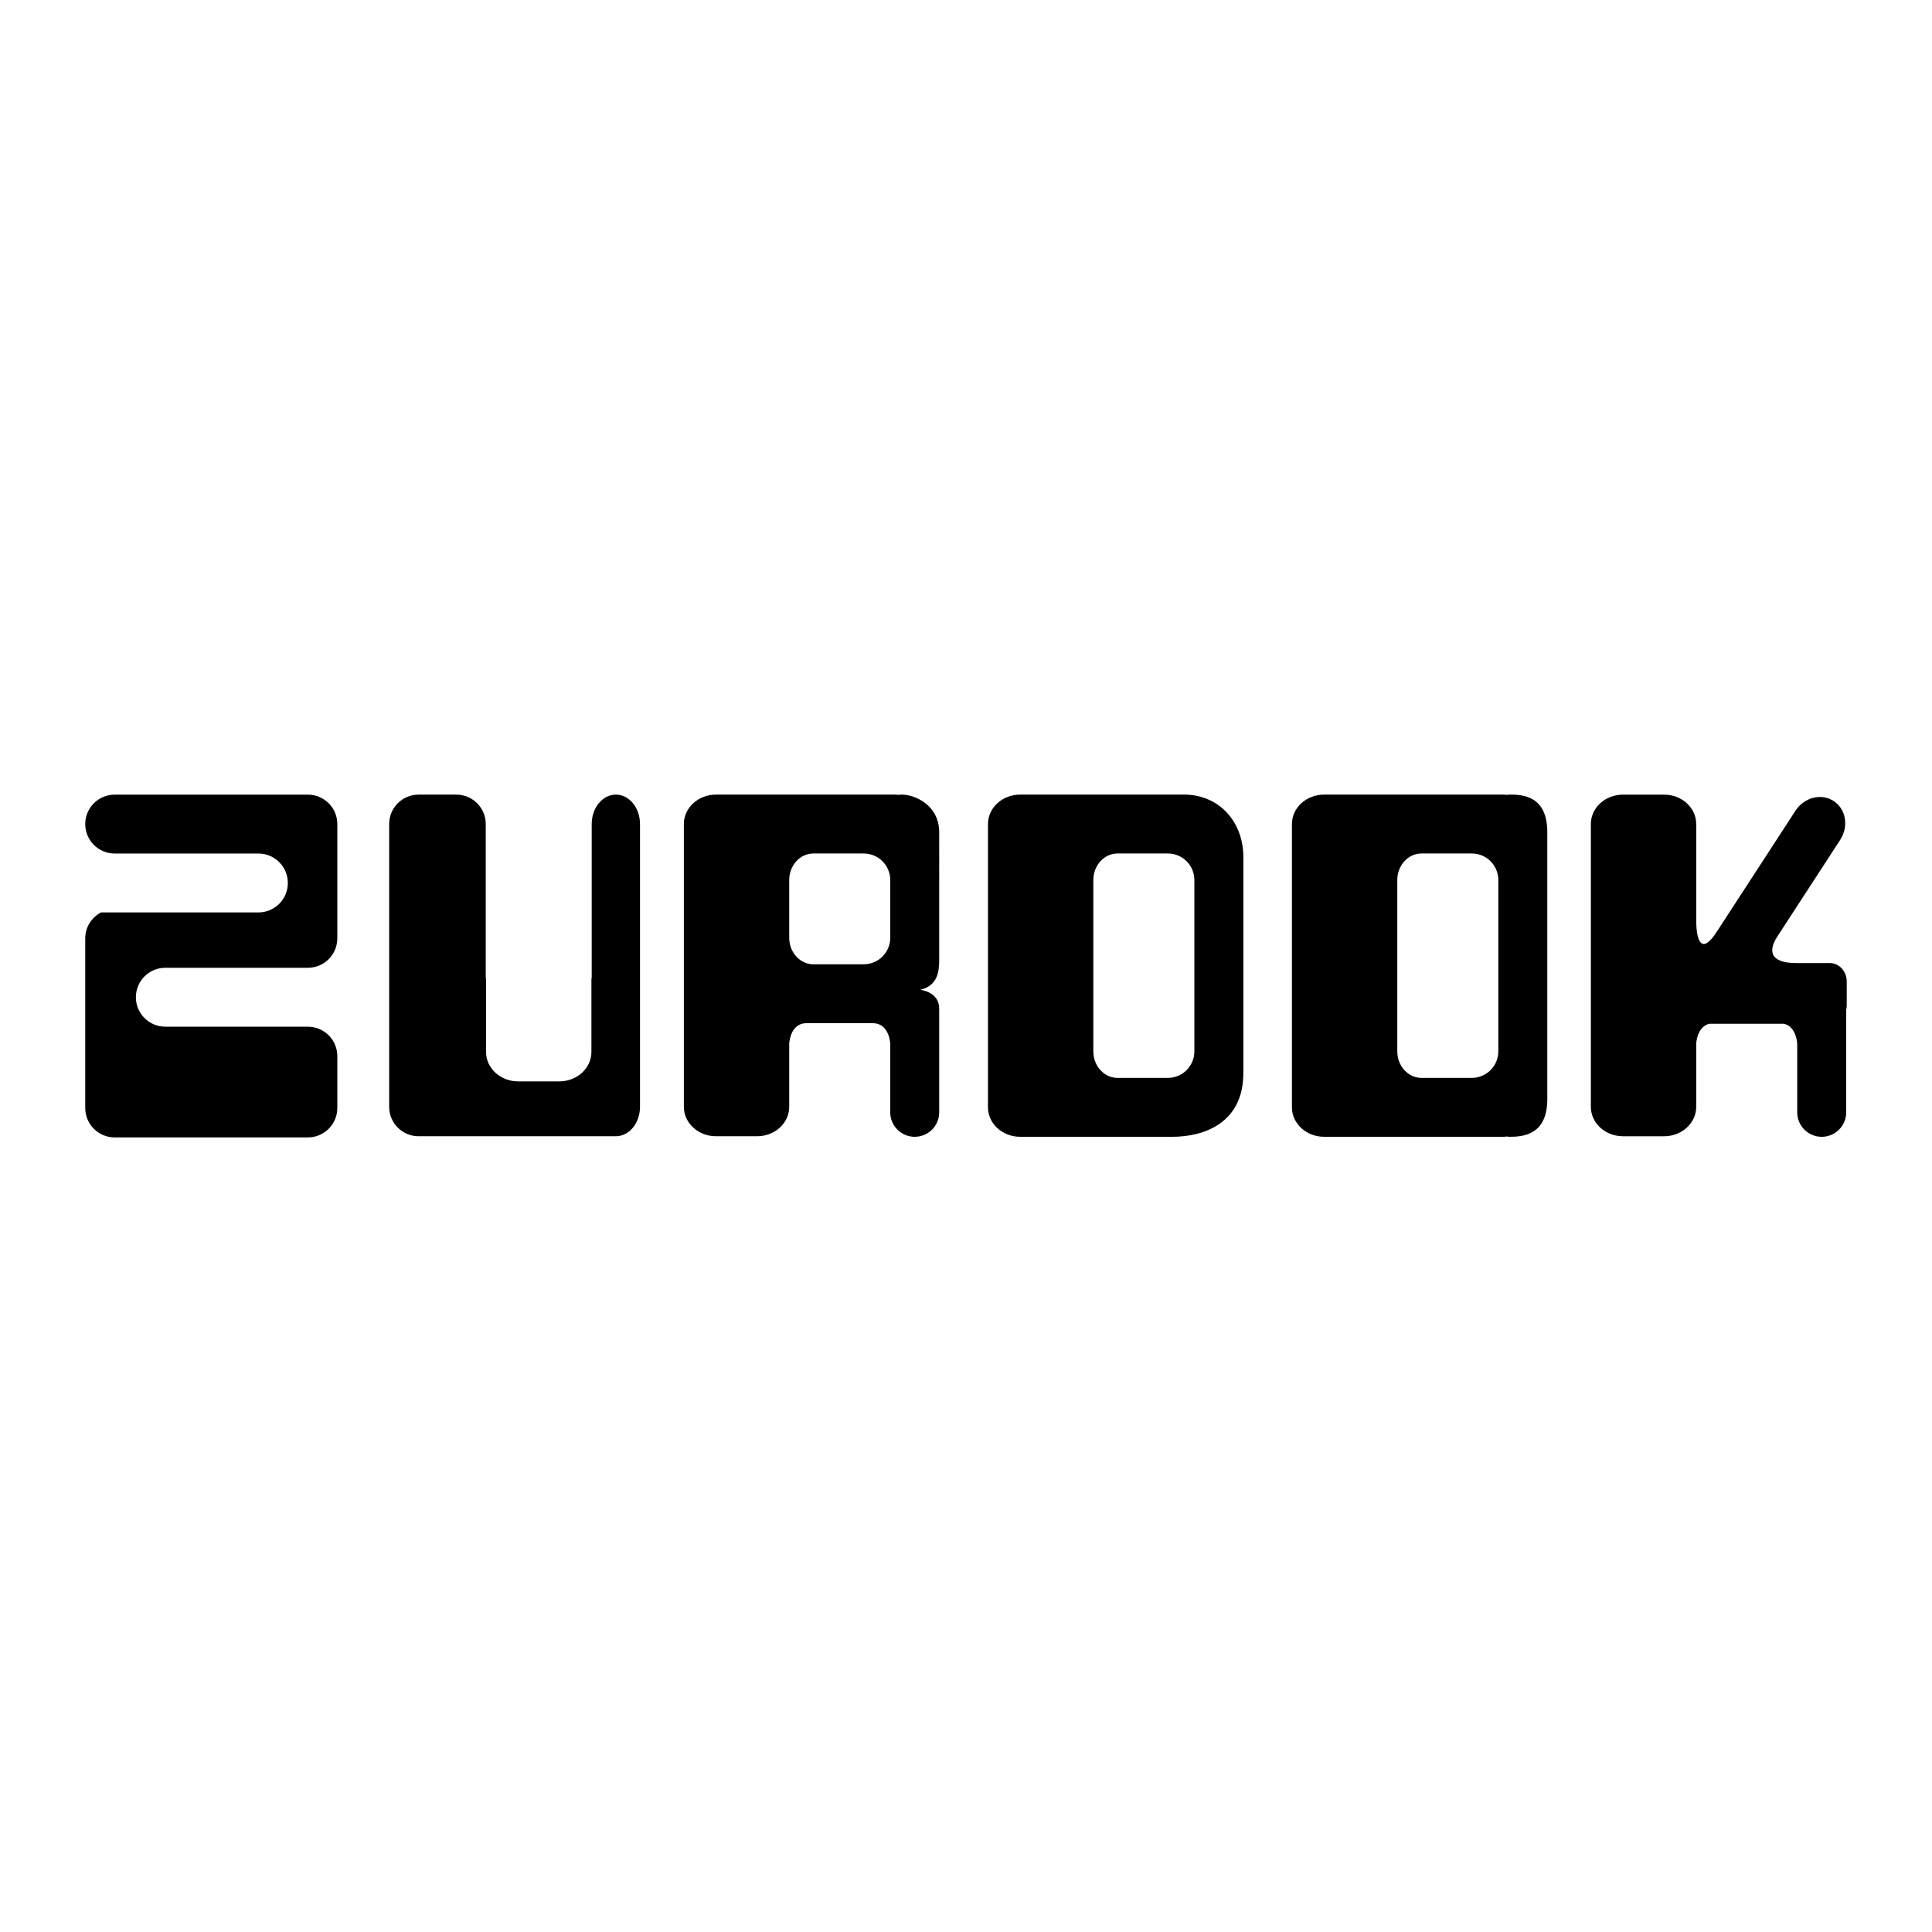<?xml version="1.0" encoding="utf-8"?>
<!-- Generator: Adobe Illustrator 13.0.0, SVG Export Plug-In . SVG Version: 6.00 Build 14948)  -->
<!DOCTYPE svg PUBLIC "-//W3C//DTD SVG 1.0//EN" "http://www.w3.org/TR/2001/REC-SVG-20010904/DTD/svg10.dtd">
<svg version="1.0" id="Layer_1" xmlns="http://www.w3.org/2000/svg" xmlns:xlink="http://www.w3.org/1999/xlink" x="0px" y="0px"
	 width="192.756px" height="192.756px" viewBox="0 0 192.756 192.756" enable-background="new 0 0 192.756 192.756"
	 xml:space="preserve">
<g>
	<polygon fill-rule="evenodd" clip-rule="evenodd" fill="#FFFFFF" points="0,0 192.756,0 192.756,192.756 0,192.756 0,0 	"/>
	<path fill-rule="evenodd" clip-rule="evenodd" d="M30.716,79.282H11.442c-1.624,0-2.938,1.314-2.938,2.936
		c0,1.623,1.314,2.938,2.938,2.938h12.104h2.233c1.625,0,2.939,1.315,2.939,2.938c0,1.625-1.314,2.94-2.939,2.94H10.074
		c-0.928,0.492-1.57,1.458-1.57,2.583v11.751v5.174c0,1.623,1.314,2.938,2.938,2.938h19.274c1.624,0,2.938-1.314,2.938-2.938v-5.174
		c0-1.619-1.312-2.932-2.931-2.934H16.496c-1.623,0-2.939-1.316-2.939-2.939s1.317-2.939,2.939-2.939h14.22
		c1.624,0,2.938-1.315,2.938-2.939v-11.4C33.654,80.596,32.34,79.282,30.716,79.282L30.716,79.282z"/>
	<path fill-rule="evenodd" clip-rule="evenodd" d="M61.445,79.279c-1.33,0-2.41,1.313-2.41,2.938v15.394h-0.029v7.34
		c0,1.623-1.436,2.939-3.206,2.939H51.7c-1.771,0-3.208-1.316-3.208-2.939v-7.34h-0.029V82.217c0-1.625-1.316-2.938-2.939-2.938
		h-3.759c-1.624,0-2.938,1.313-2.938,2.938v28.205c0,1.625,1.315,2.941,2.938,2.941h1.076h2.683h15.921
		c1.332,0,2.409-1.316,2.409-2.941V82.217C63.854,80.592,62.777,79.279,61.445,79.279L61.445,79.279z"/>
	<path fill-rule="evenodd" clip-rule="evenodd" d="M89.94,79.275c-0.097,0-0.191,0.021-0.286,0.031
		c-0.09-0.009-0.176-0.027-0.27-0.027H75.536h-4.103c-1.771,0-3.205,1.313-3.205,2.938v28.205c0,1.625,1.435,2.941,3.205,2.941
		h4.103c1.771,0,3.205-1.316,3.205-2.941v-6.295c0,0,0.071-2.043,1.719-2.043h6.614c1.673,0,1.745,2.043,1.745,2.043v6.848
		c0,1.352,1.093,2.443,2.443,2.443c1.349,0,2.443-1.092,2.443-2.443v-10.338c0-1.713-1.901-1.885-1.901-1.885
		c1.705-0.404,1.901-1.715,1.901-3V83.043C93.706,80.326,91.29,79.275,89.94,79.275L89.94,79.275z M88.819,93.563
		c0,1.458-1.183,2.644-2.643,2.644h-1.642h-1.89h-1.496c-1.33,0-2.407-1.186-2.407-2.644v-5.765c0-1.458,1.077-2.644,2.407-2.644
		h1.496h1.89h1.642c1.46,0,2.643,1.186,2.643,2.644V93.563L88.819,93.563z"/>
	<path fill-rule="evenodd" clip-rule="evenodd" d="M118.119,79.275c-0.097,0-12.24,0.003-12.24,0.003h-4.104
		c-1.77,0-3.205,1.313-3.205,2.938v6.389v1.65v20.222c0,1.625,1.436,2.939,3.205,2.939h4.104c0,0,10.988,0.002,11.085,0.002
		c3.14,0,7.085-1.354,7.085-6.363V85.499C124.049,82.002,121.642,79.275,118.119,79.275L118.119,79.275z M119.162,88.606v1.65v14.64
		c0,1.459-1.184,2.645-2.643,2.645h-1.643h-1.887h-1.498c-1.329,0-2.409-1.186-2.409-2.645v-14.64v-1.65v-0.809
		c0-1.458,1.08-2.644,2.409-2.644h1.498h1.887h1.643c1.459,0,2.643,1.186,2.643,2.644V88.606L119.162,88.606z"/>
	<path fill-rule="evenodd" clip-rule="evenodd" d="M150.61,79.275c-0.1,0-0.193,0.021-0.288,0.031
		c-0.091-0.009-0.176-0.027-0.268-0.027h-13.851h-4.1c-1.771,0-3.207,1.313-3.207,2.938v6.389v1.65v20.222
		c0,1.625,1.436,2.939,3.207,2.939h4.1h13.851c0.092,0,0.177-0.02,0.268-0.029c0.095,0.014,0.188,0.031,0.288,0.031
		c1.349,0,3.765-0.186,3.765-3.766V90.257v-1.65v-5.563C154.375,79.411,151.959,79.275,150.61,79.275L150.61,79.275z
		 M149.487,88.606v1.65v14.64c0,1.459-1.184,2.645-2.642,2.645h-1.643h-1.889h-1.496c-1.329,0-2.409-1.186-2.409-2.645v-14.64v-1.65
		v-0.809c0-1.458,1.08-2.644,2.409-2.644h1.496h1.889h1.643c1.458,0,2.642,1.186,2.642,2.644V88.606L149.487,88.606z"/>
	<path fill-rule="evenodd" clip-rule="evenodd" d="M182.562,96.084h-3.352c-2.693,0-2.772-1.28-1.895-2.632l6.281-9.658
		c0.872-1.339,0.578-3.075-0.653-3.877c-1.234-0.801-2.938-0.367-3.812,0.976l-7.869,12.1c-0.003,0.003-0.003,0.003-0.007,0.008
		c-1.45,2.231-2.023,1.007-2.023-1.246v-3.956v-3.081v-2.5c0-1.625-1.434-2.938-3.206-2.938h-2.643h-0.088h-1.371
		c-1.771,0-3.205,1.313-3.205,2.938v28.205c0,1.625,1.434,2.941,3.205,2.941h1.371h2.73c1.329,0,2.467-0.738,2.954-1.795
		c0.16-0.352,0.252-0.738,0.252-1.146v-6.295c0,0,0.062-1.67,1.294-1.988h7.471c1.252,0.318,1.313,1.988,1.313,1.988v6.848
		c0,1.352,1.093,2.443,2.443,2.443c1.35,0,2.444-1.092,2.444-2.443v-10.23c0.03-0.145,0.054-0.293,0.054-0.449V97.93
		C184.252,96.911,183.497,96.084,182.562,96.084L182.562,96.084z"/>
</g>
</svg>
